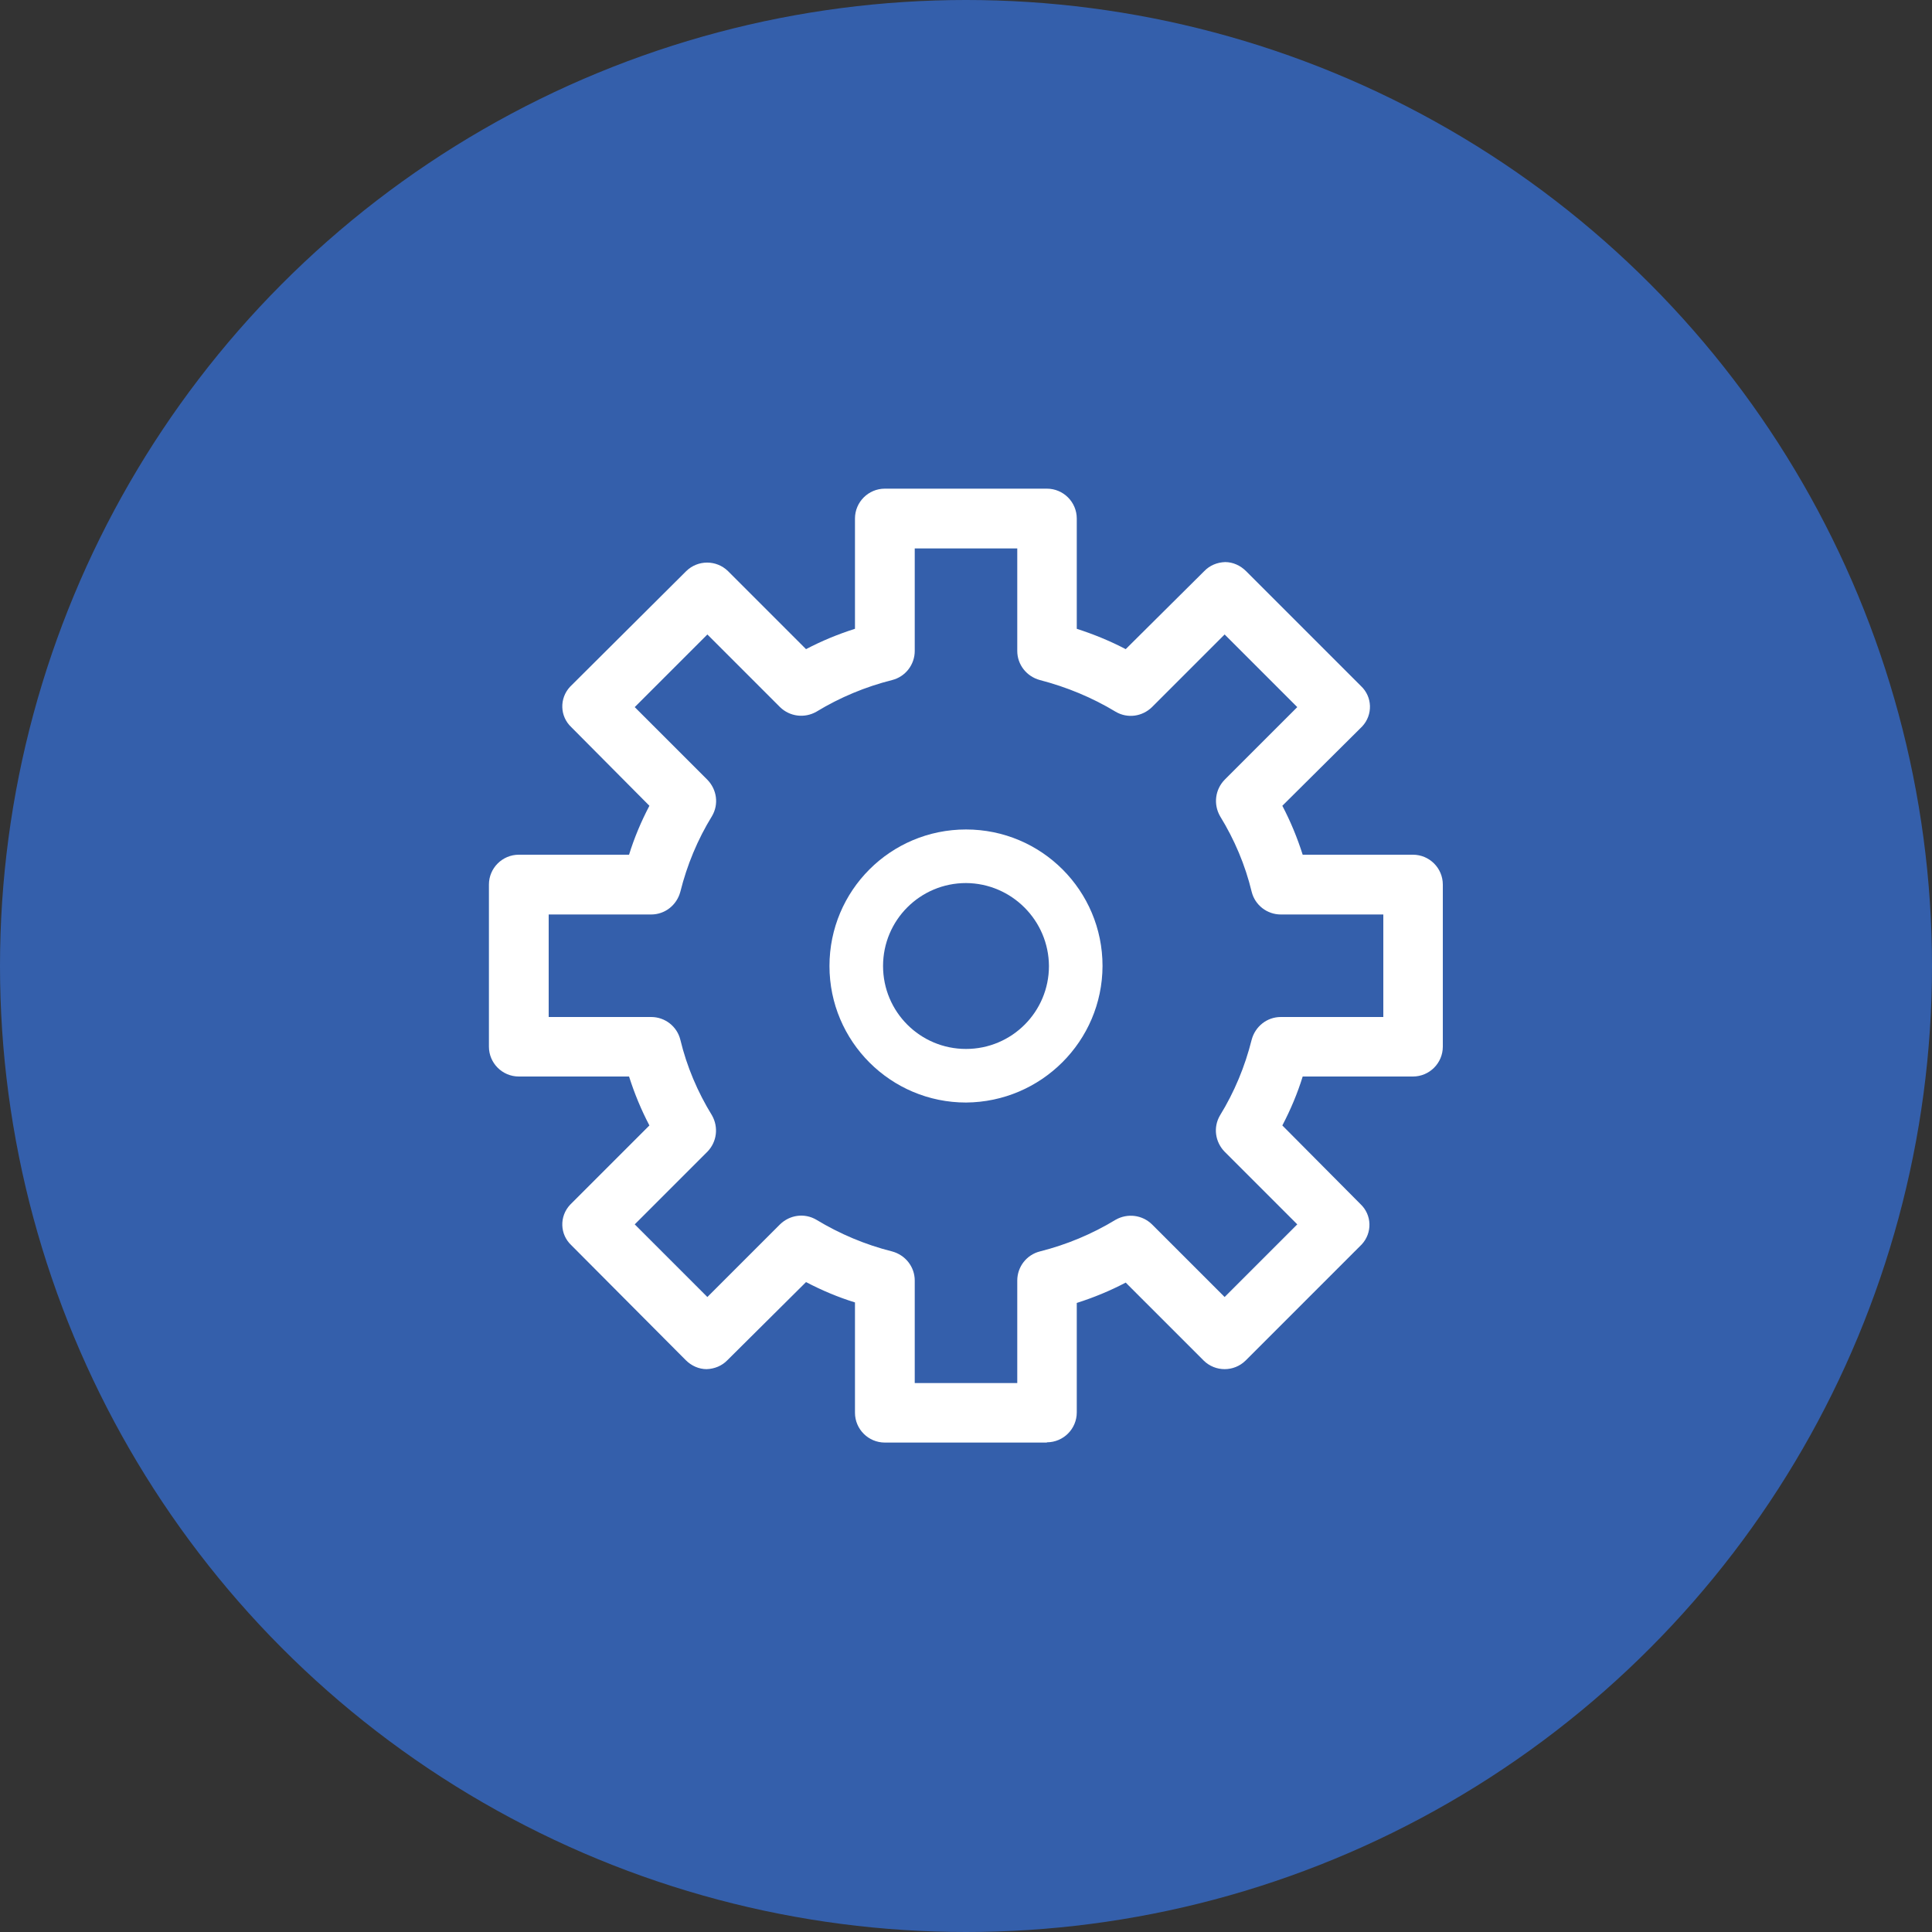 <?xml version="1.0" encoding="UTF-8"?>
<svg id="_图层_2" data-name="图层 2" xmlns="http://www.w3.org/2000/svg" viewBox="0 0 75 75">
  <rect x="0" y="0" width="75" height="75" fill="#333333" stroke="none"/>
  <defs>
    <style>
      .cls-1 {
        fill: #345fab;
      }

      .cls-1, .cls-2 {
        stroke-width: 0px;
      }

      .cls-2 {
        fill: #fff;
      }
    </style>
  </defs>
  <g id="_图层_1-2" data-name="图层 1">
    <g>
      <circle class="cls-1" cx="37.5" cy="37.5" r="37.5"/>
      <g>
        <path class="cls-2" d="M40.64,56h-6.29c-.64,0-1.16-.52-1.16-1.16v-4.28c-.65-.2-1.29-.47-1.9-.79l-3.05,3.03c-.21.22-.5.34-.81.35-.3,0-.59-.13-.81-.35l-4.44-4.46c-.45-.42-.47-1.12-.05-1.57.02-.02.03-.03.05-.05l3.03-3.03c-.32-.61-.58-1.24-.79-1.9h-4.28c-.64,0-1.16-.52-1.16-1.16v-6.29c0-.64.52-1.16,1.16-1.16h4.28c.2-.65.47-1.29.79-1.9l-3.03-3.05c-.45-.42-.47-1.12-.05-1.57.02-.02.03-.03.05-.05l4.46-4.44c.45-.44,1.17-.44,1.62,0l3.03,3.03c.61-.32,1.24-.58,1.9-.79v-4.28c0-.64.52-1.16,1.16-1.16h6.29c.64,0,1.16.52,1.16,1.16v4.28c.65.21,1.29.47,1.9.79l3.05-3.03c.21-.22.5-.34.81-.35.3,0,.59.13.81.35l4.46,4.46c.45.42.47,1.12.05,1.57-.02.02-.03.03-.05.05l-3.05,3.03c.32.61.58,1.24.79,1.9h4.28c.64,0,1.16.52,1.16,1.16v6.29c0,.64-.52,1.16-1.16,1.16h-4.28c-.2.65-.47,1.29-.79,1.9l3.03,3.05c.45.42.47,1.12.05,1.57-.02.02-.03.03-.05.05l-4.46,4.46c-.45.44-1.17.44-1.62,0l-3.03-3.03c-.61.32-1.24.58-1.9.79v4.25c0,.64-.52,1.16-1.16,1.16h0ZM35.51,53.69h3.98v-3.98c0-.53.36-1,.88-1.13,1.03-.26,2.02-.67,2.94-1.23.46-.26,1.03-.19,1.41.18l2.82,2.82,2.82-2.82-2.82-2.82c-.37-.38-.45-.95-.18-1.41.56-.91.97-1.9,1.23-2.94.14-.52.6-.88,1.13-.88h3.98v-3.98h-3.98c-.53,0-1-.36-1.13-.88-.25-1.04-.67-2.03-1.23-2.94-.26-.46-.19-1.03.18-1.41l2.82-2.82-2.82-2.82-2.82,2.82c-.38.37-.95.45-1.41.18-.91-.55-1.9-.96-2.94-1.23-.52-.14-.88-.6-.88-1.13v-3.98h-3.98v3.98c0,.53-.36,1-.88,1.13-1.03.26-2.02.67-2.94,1.23-.46.26-1.03.19-1.41-.18l-2.82-2.82-2.82,2.82,2.82,2.82c.37.38.45.95.18,1.41-.56.91-.97,1.9-1.23,2.94-.14.52-.6.88-1.13.88h-3.98v3.98h3.98c.53,0,1,.36,1.13.88.25,1.04.67,2.03,1.23,2.94.26.46.19,1.03-.18,1.41l-2.82,2.82,2.82,2.82,2.82-2.82c.38-.37.95-.45,1.41-.18.91.55,1.9.97,2.94,1.23.52.14.88.6.88,1.13v3.98Z"/>
        <path class="cls-2" d="M37.5,42.8c-2.92,0-5.3-2.37-5.3-5.3s2.37-5.3,5.3-5.3,5.3,2.37,5.3,5.3c-.01,2.92-2.38,5.28-5.3,5.3ZM37.5,34.28c-1.78,0-3.22,1.44-3.22,3.22s1.44,3.22,3.22,3.22,3.22-1.44,3.22-3.22h0c-.01-1.77-1.45-3.21-3.22-3.22Z"/>
      </g>
    </g>
  </g>
</svg>